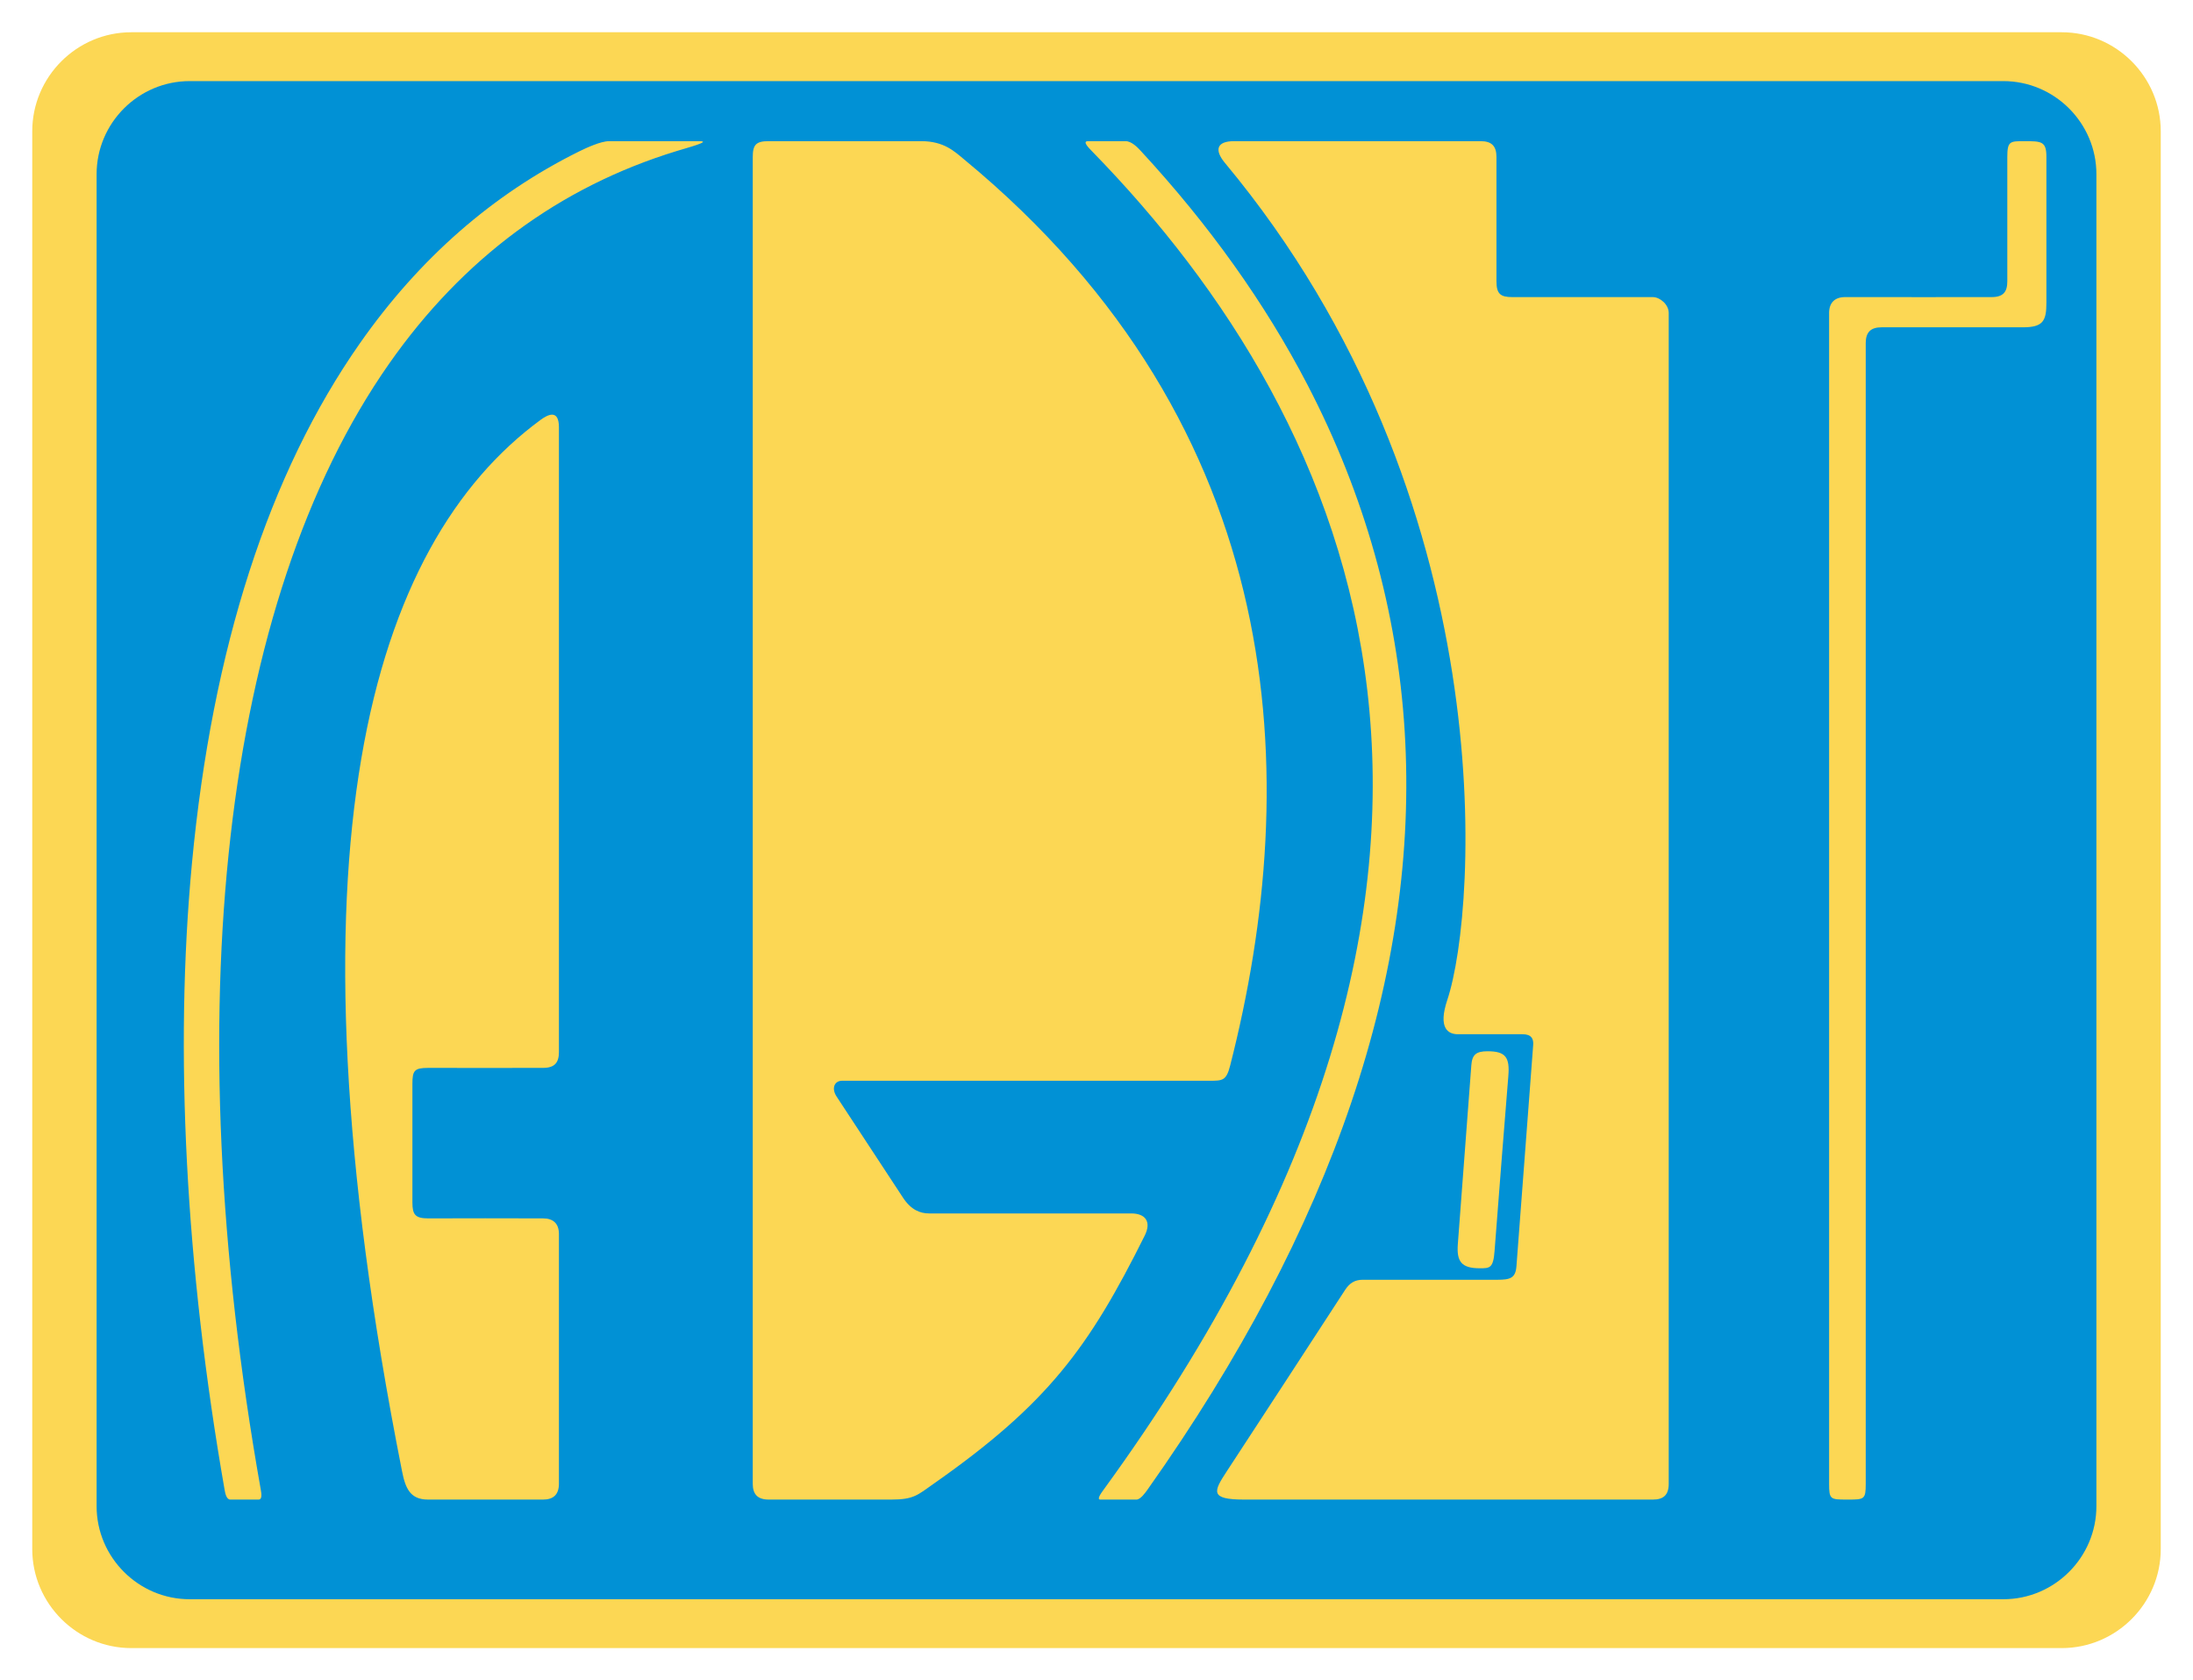 <?xml version="1.0" encoding="UTF-8"?> <svg xmlns="http://www.w3.org/2000/svg" xmlns:xlink="http://www.w3.org/1999/xlink" version="1.1" id="Logo_Almatyelektrotrans_xA0_Bild_1_" x="0px" y="0px" width="680px" height="521px" viewBox="0 0 680 521" xml:space="preserve"> <g> <path fill="#FCD754" d="M670,480.289c0,16.884-13.814,30.697-30.697,30.697H40.698 C23.814,510.986,10,497.173,10,480.289V40.698C10,23.814,23.814,10,40.698,10h598.605C656.186,10,670,23.814,670,40.698V480.289z"></path> </g> <g> <path fill="#0191D5" d="M650.047,466.985c0,15.87-12.985,28.855-28.855,28.855H58.81 c-15.871,0-28.856-12.985-28.856-28.855V54.002c0-15.871,12.985-28.856,28.856-28.856h562.382c15.87,0,28.855,12.985,28.855,28.856 V466.985z"></path> </g> <path fill="#FCD754" d="M71.411,464.939c-1.228,0-1.592-2.047-1.771-3.069c-12.104-69.158-15.607-136.089-10.123-194.178 c6.292-66.651,23.812-120.901,52.072-161.243c18.463-26.357,41.208-46.245,67.957-59.488c2.237-1.107,6.744-3.18,9.251-3.183 c6.872-0.01,22.426-0.01,28.039-0.01c3.952,0-3.329,1.932-7.042,3.07c-36.324,11.133-66.24,33.243-89.154,65.952 C68.91,186.636,54.521,313.535,80.86,461.87c0.181,1.023,0.551,3.069-0.678,3.069C78.175,464.939,73.339,464.939,71.411,464.939z M352.382,464.939c1.241,0,2.7-2.041,3.429-3.069c57.538-81.265,84.357-160.331,79.746-235.216 c-2.286-37.124-12.418-73.229-30.117-107.314c-13.083-25.196-30.404-49.495-51.661-72.503c-0.962-1.041-2.866-3.069-4.75-3.069 c-3.772,0-8.031,0.001-11.661,0c-1.842,0,0.179,2.037,1.185,3.067c82.956,84.982,143.62,222.71,3.657,415.035 c-0.744,1.021-2.247,3.069-1.02,3.069C343.914,464.939,348.729,464.939,352.382,464.939z M173.312,382.67 c0.024-3.274-1.739-4.912-4.912-4.912c-9.72-0.034-26.295-0.05-35.609,0c-3.991,0-4.912-1.125-4.912-4.912 c-0.027-13.3,0-23.539,0-36.837c0-4.093,0.614-4.912,4.912-4.912c11.256,0.043,22.716,0,35.609,0c3.582,0,4.912-1.637,4.912-4.912 c0-13.507,0.005-179.888,0-193.702c-0.002-5.73-3.465-3.934-5.673-2.314c-52.653,38.639-81.304,132.779-42.968,326.014 c1.055,5.318,2.548,8.747,8.018,8.756c9.364,0.009,22.921,0.006,35.711,0c3.172,0,4.912-1.535,4.912-4.911 C173.333,446.316,173.322,399.554,173.312,382.67z M233.412,460.033c0,3.082,1.354,4.906,4.917,4.906c10.344,0,26.766,0,38.126,0 c6.958,0,8.161-1.478,13.064-4.914c35.335-24.76,48.126-42.156,65.438-76.941c2.149-4.318,0.186-6.861-4.179-6.861 c-5.105,0-52.171,0-62.659,0c-2.878,0-5.654-1.13-8.138-4.913c-1.679-2.557-15.127-23.035-20.562-31.31 c-1.7-2.588-0.667-4.913,1.686-4.913c22.915-0.018,95.316,0,114.053,0c3.903,0,5.088-0.022,6.275-4.669 c22.724-88.958,18.735-197.502-82.586-281.078c-2.88-2.375-6.123-5.573-13.183-5.573c-12.229,0-33.51,0-47.335,0 c-3.848,0-4.921,1.061-4.917,4.912C233.418,70.389,233.421,418.601,233.412,460.033z M385.74,464.939c19.662,0,110.511,0,126.781,0 c3.13,0.004,4.93-1.301,4.912-4.911c0.019-13.219-0.024-314.294,0-363c0-2.661-2.763-4.912-4.912-4.912 c-8.212,0-32.999,0.002-43.591,0c-3.684,0-4.912-0.998-4.912-4.912c0-11.767-0.001-26.758,0-38.525c0-3.454-1.535-4.912-4.912-4.912 c-10.052,0-62.181,0-76.437,0c-5.269,0-6.295,2.602-2.818,6.778c86.623,104.041,78.334,231.283,68.919,259.501 c-2.916,8.739,0.245,10.612,3.275,10.614c4.336,0.002,15.744,0.008,20.07,0c2.727-0.005,3.438,1.4,3.296,3.3 c-1.147,15.441-4.342,57.567-5.193,68.638c-0.286,3.715-1.978,4.183-5.894,4.192c-6.651,0.016-34.688,0.002-41.749,0 c-2.456,0-4.095,0.999-5.487,3.146c-6.669,10.281-29.678,45.552-36.705,56.265C376.316,462.402,374.995,464.939,385.74,464.939z M463.429,387.884c1.126-15.05,3.355-42.985,4.275-54.303c0.468-5.765-0.846-7.649-6.476-7.64c-3.481,0.005-4.755,1.029-5.001,4.331 c-0.982,13.185-3.244,43.054-4.185,55.46c-0.407,5.369,1.08,7.495,6.802,7.494C461.956,393.225,463.029,393.217,463.429,387.884z M578.521,106.391c0-3.387,1.554-4.912,4.912-4.912c13.609,0,33.87,0,43.828,0c6.273,0,7.283-1.995,7.283-7.635 s-0.01-38.053,0-45.165c0.008-4.912-1.516-4.912-6.945-4.912c-4.336,0-5.18,0-5.18,4.912c0,12.509,0,26.361,0,38.525 c0,3.3-1.229,4.912-4.912,4.912c-8.288,0-31.726,0.033-45.433,0c-3.146,0-4.912,1.765-4.912,4.912c0,46.2-0.013,354.16,0,363 c0,4.911,0.395,4.902,5.627,4.911c5.302,0,5.731,0,5.731-4.911C578.521,450.204,578.521,132.177,578.521,106.391z"></path> </svg> 